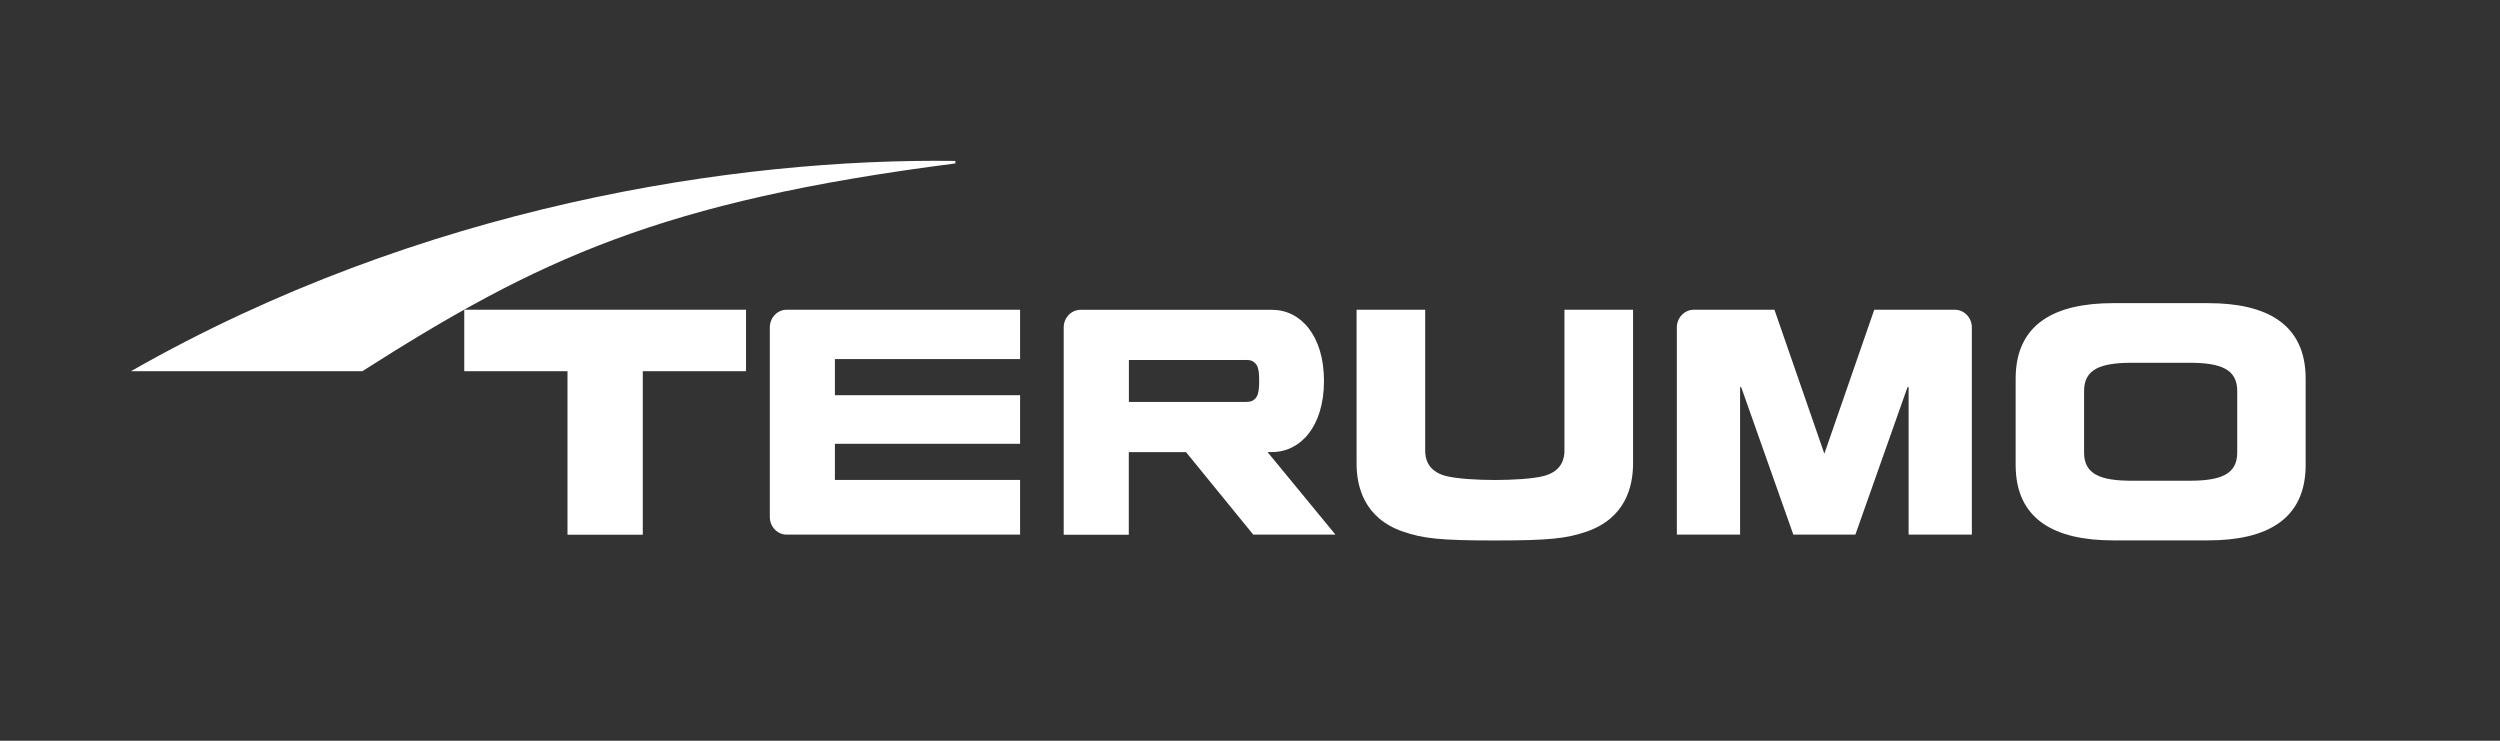 <svg width="270" height="80" viewBox="0 0 270 80" fill="none" xmlns="http://www.w3.org/2000/svg">
<rect x="0" y="0" width="270" height="80" fill="#333333" stroke="none"/>
<path d="M14.14 40.09H39.13C58.09 28.01 71.33 21.74 103.18 17.65V17.38C79.51 17.06 45.48 22.22 14.14 40.09Z" fill="white"/>
<path d="M90.17 51.83V47.93H110.17V42.68H90.17V38.78H110.17V33.45H84.97C83.95 33.45 83.14 34.31 83.14 35.36V55.83C83.14 56.88 83.95 57.74 84.97 57.74H110.17V51.83H90.17Z" fill="white"/>
<path d="M161.44 58.37C155.5 58.37 153.68 58.16 151.49 57.4C147.35 55.96 146.51 52.59 146.51 50.05V33.45H153.92V48.68C153.92 49.39 154.1 50.84 156.09 51.39C157.22 51.7 159.53 51.84 161.44 51.84C163.35 51.84 165.66 51.71 166.79 51.39C168.78 50.84 168.96 49.39 168.96 48.68V33.45H176.37V50.05C176.37 52.59 175.53 55.95 171.39 57.4C169.2 58.16 167.37 58.37 161.43 58.37" fill="white"/>
<path d="M135.37 57.74H144.23L136.89 48.82H137.39C140.44 48.82 142.99 46.07 142.99 41.14C142.99 36.21 140.44 33.46 137.39 33.46H116.71C115.69 33.46 114.88 34.32 114.88 35.37V57.75H121.91V48.83H128.09L135.36 57.75L135.37 57.74ZM134.49 38.87C135.05 38.87 135.26 38.95 135.5 39.17C135.82 39.45 135.99 39.83 135.99 41.14C135.99 42.45 135.81 42.83 135.5 43.11C135.26 43.33 135.05 43.41 134.49 43.41H121.92V38.88H134.49V38.87Z" fill="white"/>
<path d="M238.49 32.74H228.21C221.96 32.74 217.69 34.95 217.69 40.89V50.21C217.69 56.15 221.96 58.36 228.21 58.36H238.49C244.73 58.36 249.01 56.15 249.01 50.21V40.89C249.01 34.95 244.73 32.74 238.49 32.74ZM241.62 48.88C241.62 51.23 239.84 51.92 236.45 51.92C235.94 51.92 235.34 51.92 233.35 51.92C231.36 51.92 230.75 51.92 230.25 51.92C226.86 51.92 225.08 51.23 225.08 48.88V42.22C225.08 39.87 226.86 39.18 230.25 39.18C230.75 39.18 231.36 39.18 233.35 39.18C235.34 39.18 235.95 39.18 236.45 39.18C239.84 39.18 241.62 39.87 241.62 42.22V48.88Z" fill="white"/>
<path d="M80.57 33.45H50.14V40.09H61.29V57.75H69.42V40.09H80.57V33.45Z" fill="white"/>
<path d="M193.68 57.74L188.07 41.87L187.93 41.76V57.74H181.1V35.36C181.1 34.31 181.93 33.45 182.94 33.45H191.64L197.03 49L202.42 33.45H211.12C212.13 33.45 212.96 34.31 212.96 35.36V57.74H206.13V41.76L205.99 41.87L200.38 57.74H193.68Z" fill="white"/>
</svg>
